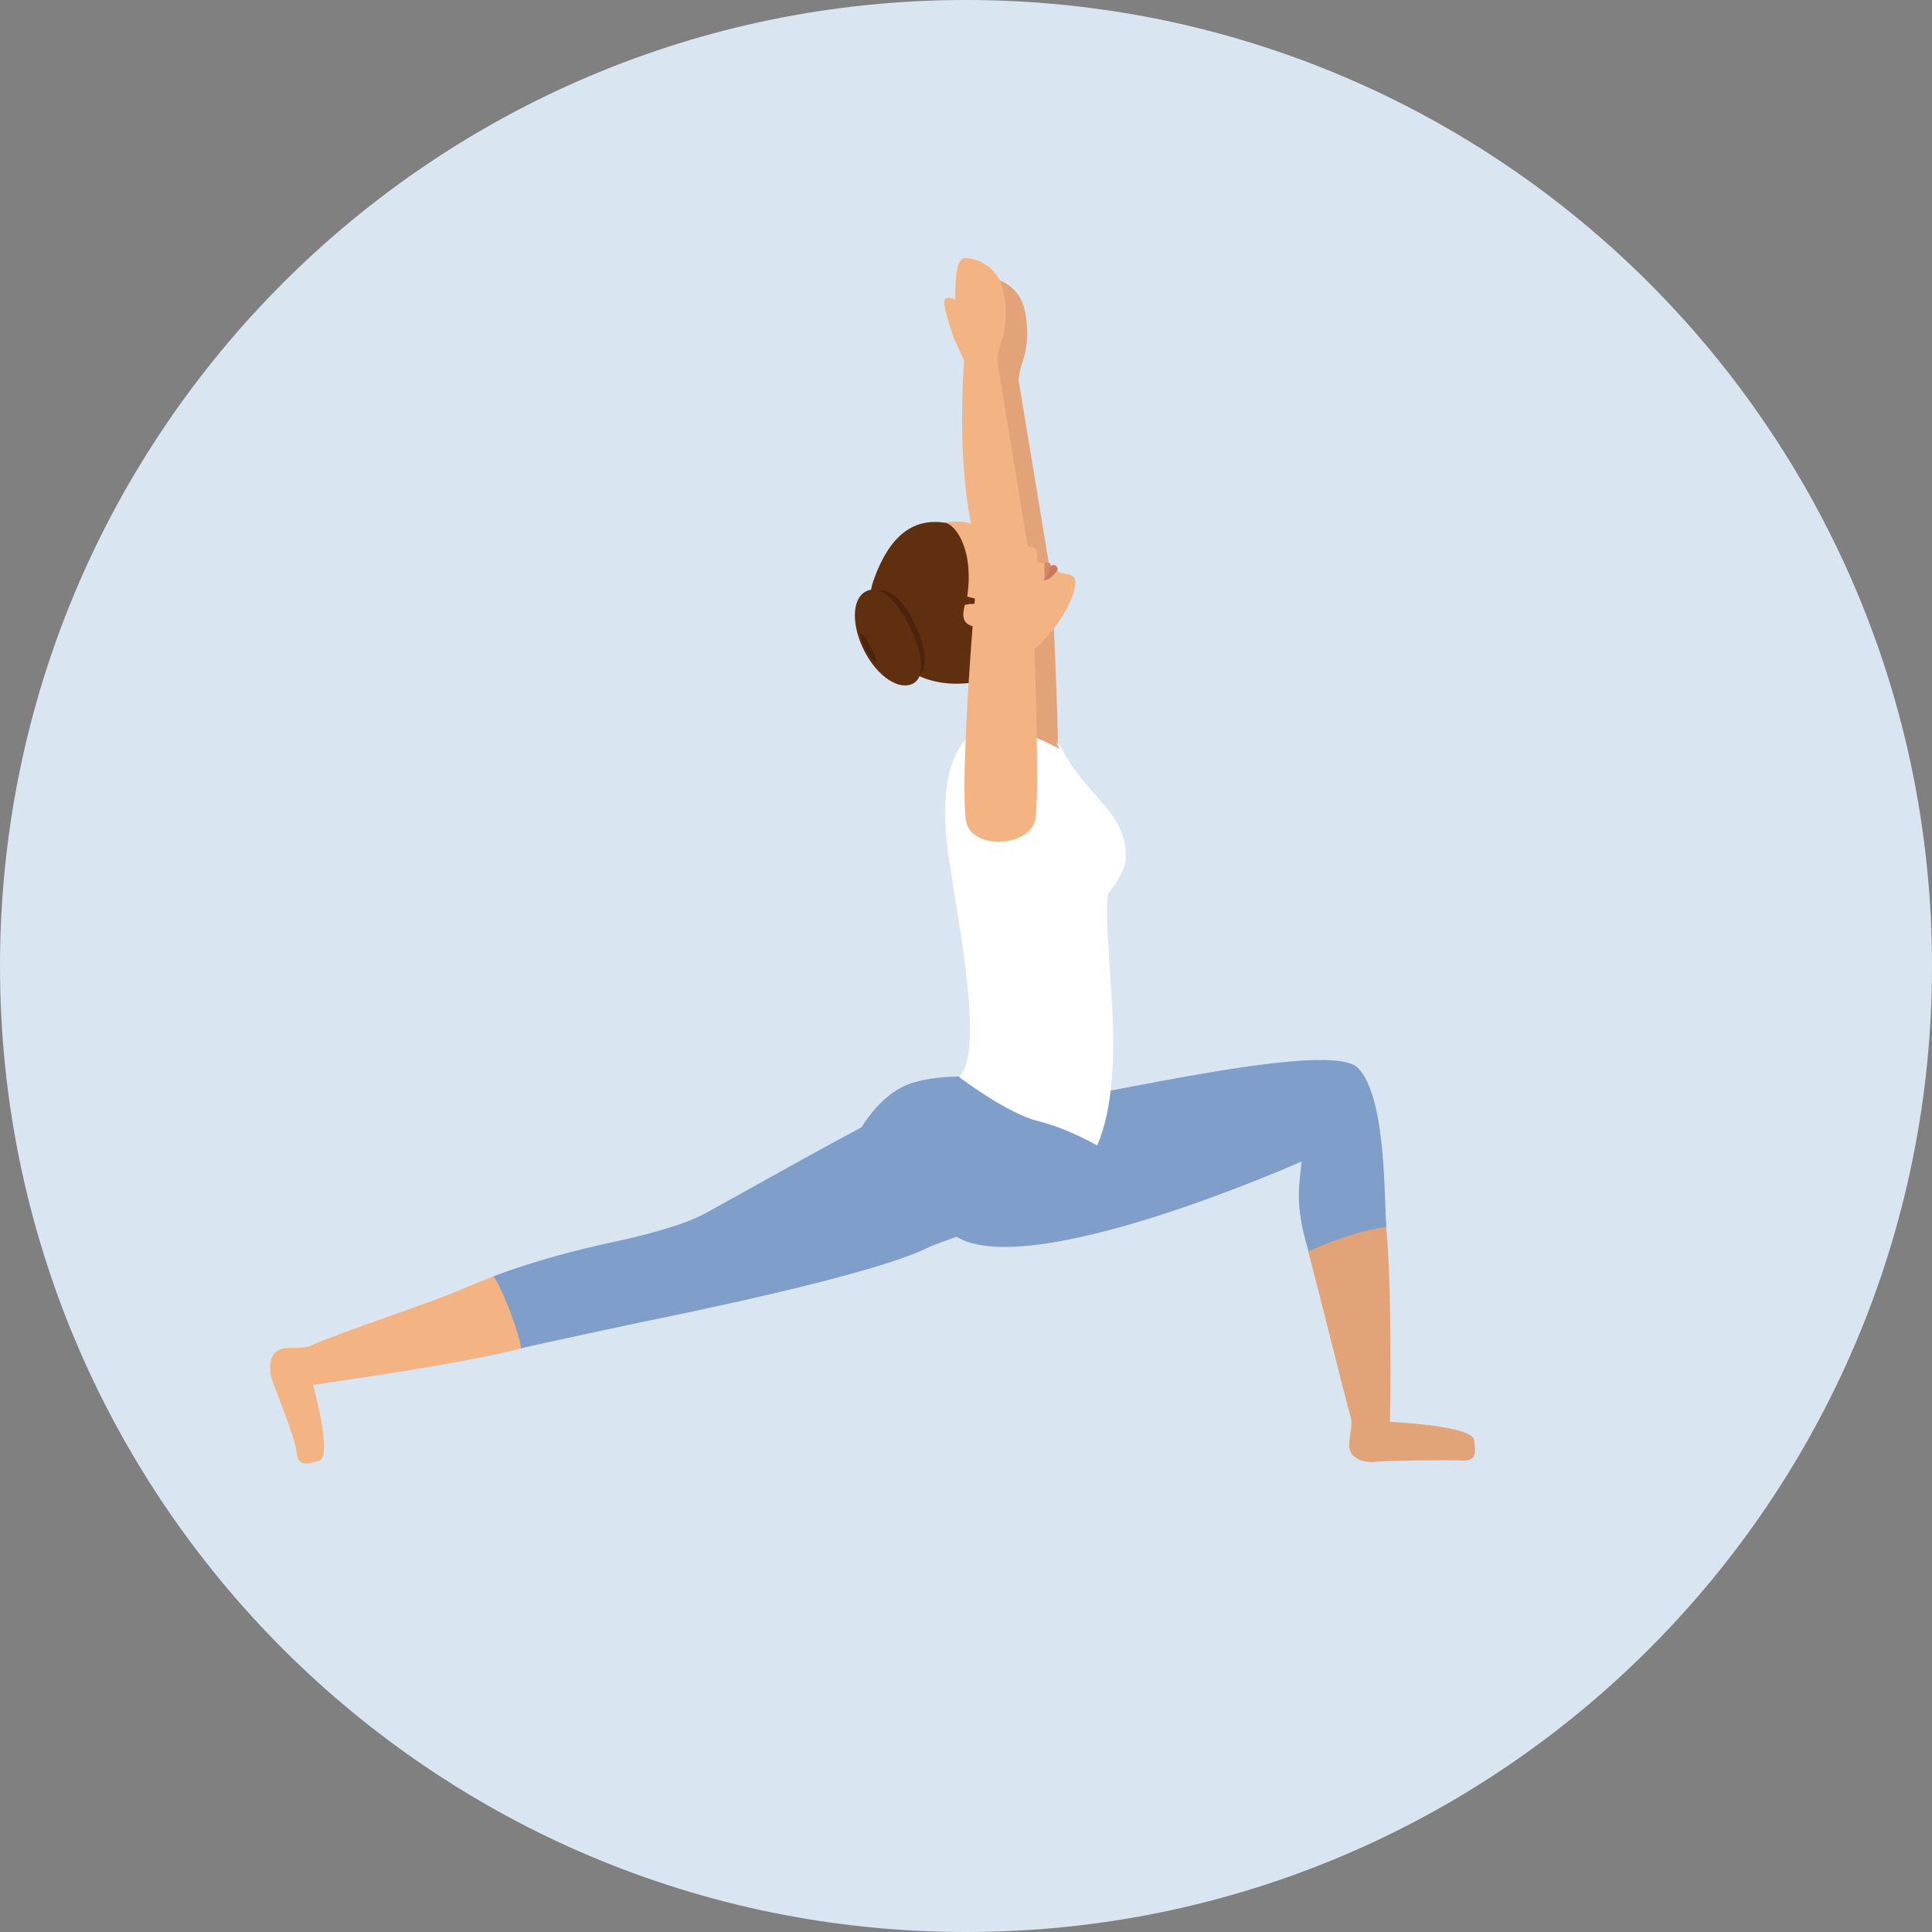 <?xml version="1.0" encoding="UTF-8"?> <svg xmlns="http://www.w3.org/2000/svg" width="120" height="120" viewBox="0 0 120 120" fill="none"><rect x="0" y="0" width="120" height="120" fill="#808080" stroke="none"/><g clip-path="url(#clip0_226_989)"><path d="M0 60C0 26.868 26.868 0 60 0C93.132 0 120 26.868 120 60C120 93.132 93.132 120 60 120C26.868 120 0 93.132 0 60Z" fill="#D9E5F1"></path><path d="M90.834 90.713C89.843 90.665 85.925 90.738 85.562 90.786C84.692 90.907 83.773 90.568 83.797 89.746C83.821 89.117 84.014 88.513 83.918 88.126C83.386 86.167 81.886 80.097 81.257 77.727C81.064 76.929 85.998 75.332 86.094 76.203C86.457 79.686 86.36 87.062 86.336 88.319C86.336 88.319 91.511 88.537 91.56 89.456C91.608 89.988 91.826 90.786 90.834 90.713Z" fill="#E2A379"></path><path d="M80.846 72.14C80.725 73.543 80.362 74.728 81.281 77.727C82.031 77.364 84.256 76.445 86.118 76.203C85.949 74.8 86.167 68.222 84.353 66.336C82.442 64.353 64.885 68.972 64.474 68.343C64.474 68.343 55.671 74.293 59.323 76.759C63.821 79.734 80.846 72.14 80.846 72.14Z" fill="#7F9EC9"></path><path d="M18.428 90.23C18.332 89.238 16.977 86.022 16.881 85.659C16.639 84.813 16.784 83.869 17.63 83.749C18.259 83.676 18.888 83.773 19.251 83.603C21.089 82.757 26.82 80.919 29.045 79.927C29.553 79.71 30.085 79.492 30.641 79.275C32.89 78.428 33.205 83.531 32.358 83.749C28.997 84.668 20.702 85.828 19.444 86.022C19.444 86.022 20.702 90.52 19.807 90.738C19.275 90.859 18.525 91.221 18.428 90.23Z" fill="#F4B382"></path><path d="M38.186 77.122C35.453 77.703 32.89 78.428 30.641 79.275C31.173 79.927 32.334 82.999 32.358 83.749C33.204 83.531 39.806 82.128 39.806 82.128C41.886 81.693 54.268 79.226 57.751 77.436C58.67 77.001 66.578 74.68 68.126 71.149C68.706 69.819 61.475 66.53 59.516 66.868C58.573 66.868 56.977 67.013 55.985 67.545C54.486 68.319 53.519 70.012 53.519 70.012C49.044 72.406 44.764 74.873 43.579 75.478C41.838 76.372 38.186 77.122 38.186 77.122Z" fill="#7F9EC9"></path><path d="M61.259 17.243C60.34 17.243 60.824 21.064 60.582 22.225L61.211 23.603C60.655 31.995 62.154 35.647 62.154 35.647C61.598 40.653 60.993 50.302 61.332 52.189C61.646 54.075 65.516 53.857 65.661 51.923C65.806 50.012 65.733 48.295 65.709 46.385C65.709 44.474 65.419 37.34 65.249 35.671C65.225 35.453 63.266 23.603 63.266 23.603C63.266 23.603 63.291 23.12 63.557 22.322C63.944 21.209 63.847 19.541 63.436 18.646C63.073 17.872 62.178 17.243 61.259 17.243Z" fill="#E2A379"></path><path d="M60.968 21.064C60.968 21.064 61.065 19.855 60.436 19.734C59.904 19.637 59.711 19.661 60.581 22.225C60.581 22.225 60.944 22.201 60.968 21.064Z" fill="#E2A379"></path><path d="M69.915 53.349C70.011 50.375 67.545 49.625 65.924 46.457C65.731 46.07 63.893 44.982 62.926 44.958C61.861 44.934 60.773 45.103 59.951 45.973C59.322 46.651 58.065 48.755 59.105 54.317C59.346 56.469 61.233 65.345 59.564 66.892C59.564 66.892 62.514 69.141 64.449 69.625C66.384 70.109 68.149 71.149 68.149 71.149C70.181 66.385 68.391 58.476 68.826 55.502C68.851 55.526 69.891 54.196 69.915 53.349Z" fill="white"></path><path d="M65.078 45.224C65.078 45.224 64.304 43.071 63.821 41.137L60.58 40.919C61.209 42.854 60.749 45.466 60.749 45.466C63.772 45.151 65.03 46.191 65.828 46.505L65.078 45.224Z" fill="#E2A379"></path><path d="M61.548 33.495C60.702 32.213 59.324 32.334 58.526 32.503C56.01 33.011 55.309 34.293 54.705 36.058C53.882 38.38 59.686 41.403 60.775 41.572C63.628 41.983 65.974 38.67 66.555 37.17C67.183 35.526 66.458 35.744 65.781 35.55C65.757 35.55 65.684 35.429 65.684 35.429C65.466 35.333 65.128 35.26 64.886 34.994C64.886 34.994 64.668 34.97 64.547 34.946C64.475 34.921 64.426 34.897 64.426 34.8C64.426 34.534 64.426 34.268 64.354 34.148C64.16 33.712 61.935 34.099 61.548 33.495Z" fill="#F4B382"></path><path d="M64.836 36.058C64.836 36.058 64.981 35.937 65.271 35.187C65.271 35.066 65.223 34.873 64.957 34.946C64.763 34.994 64.957 35.502 64.836 36.058Z" fill="#D6876B"></path><path d="M64.836 36.058C64.836 36.058 65.271 36.034 65.682 35.405C65.707 35.308 65.658 35.187 65.61 35.163C65.416 34.994 65.247 35.187 65.247 35.187C64.981 35.937 64.836 36.058 64.836 36.058Z" fill="#CC785E"></path><path d="M54.244 36.082C53.253 38.912 56.01 44.111 62.153 41.959C62.564 41.814 63.144 41.354 62.806 40.242C62.564 39.468 62.08 38.815 62.08 38.815C61.935 38.621 61.79 38.428 61.62 38.21C61.427 37.969 59.976 37.654 60.024 37.364C60.556 34.438 59.517 32.745 58.767 32.479C56.88 32.164 55.309 33.059 54.244 36.082Z" fill="#602F0F"></path><path d="M61.112 38.984C62.515 39.008 62.757 38.501 62.95 37.727L60.846 37.461L59.927 37.557C59.734 38.355 59.709 38.96 61.112 38.984Z" fill="#F4B382"></path><path d="M57 42.007C56.202 42.467 54.945 41.693 54.195 40.242C53.445 38.815 53.47 37.267 54.268 36.808C55.066 36.348 55.961 37.098 56.71 38.525C57.46 39.976 57.774 41.548 57 42.007Z" fill="#4C230C"></path><path d="M60.435 37.146C60.193 37.098 59.975 37.025 59.83 36.977C59.589 36.88 59.443 36.784 59.443 36.784V37.703C59.564 37.751 59.685 37.799 59.806 37.824C59.806 37.824 59.806 37.727 59.806 37.557V37.582C60.024 37.533 60.362 37.485 60.822 37.509C60.846 37.533 61.185 37.291 60.435 37.146Z" fill="#602F0F"></path><path d="M56.734 42.443C55.888 42.926 54.534 42.056 53.711 40.484C52.889 38.912 52.889 37.243 53.736 36.759C54.582 36.276 55.549 37.098 56.372 38.67C57.218 40.266 57.581 41.959 56.734 42.443Z" fill="#602F0F"></path><path d="M54.389 41.112C54.292 41.161 54.026 40.822 53.76 40.339C53.518 39.855 53.373 39.42 53.47 39.371C53.566 39.323 53.784 39.613 54.026 40.097C54.292 40.58 54.486 41.04 54.389 41.112Z" fill="#4C230C"></path><path d="M59.929 16.034C59.01 16.034 59.494 19.855 59.252 21.016L59.881 22.394C59.325 30.786 60.824 34.438 60.824 34.438C60.268 39.444 59.663 49.093 60.002 50.98C60.316 52.866 64.185 52.648 64.331 50.713C64.476 48.803 64.403 47.086 64.379 45.175C64.379 43.265 64.089 36.131 63.919 34.462C63.895 34.244 61.936 22.394 61.936 22.394C61.936 22.394 61.961 21.91 62.227 21.113C62.614 20 62.517 18.331 62.106 17.436C61.743 16.663 60.848 16.034 59.929 16.034Z" fill="#F4B382"></path><path d="M59.638 19.855C59.638 19.855 59.735 18.646 59.106 18.525C58.574 18.428 58.38 18.452 59.251 21.016C59.251 21.016 59.614 20.992 59.638 19.855Z" fill="#F4B382"></path></g><defs><clipPath id="clip0_226_989"><rect width="120" height="120" fill="white"></rect></clipPath></defs></svg> 